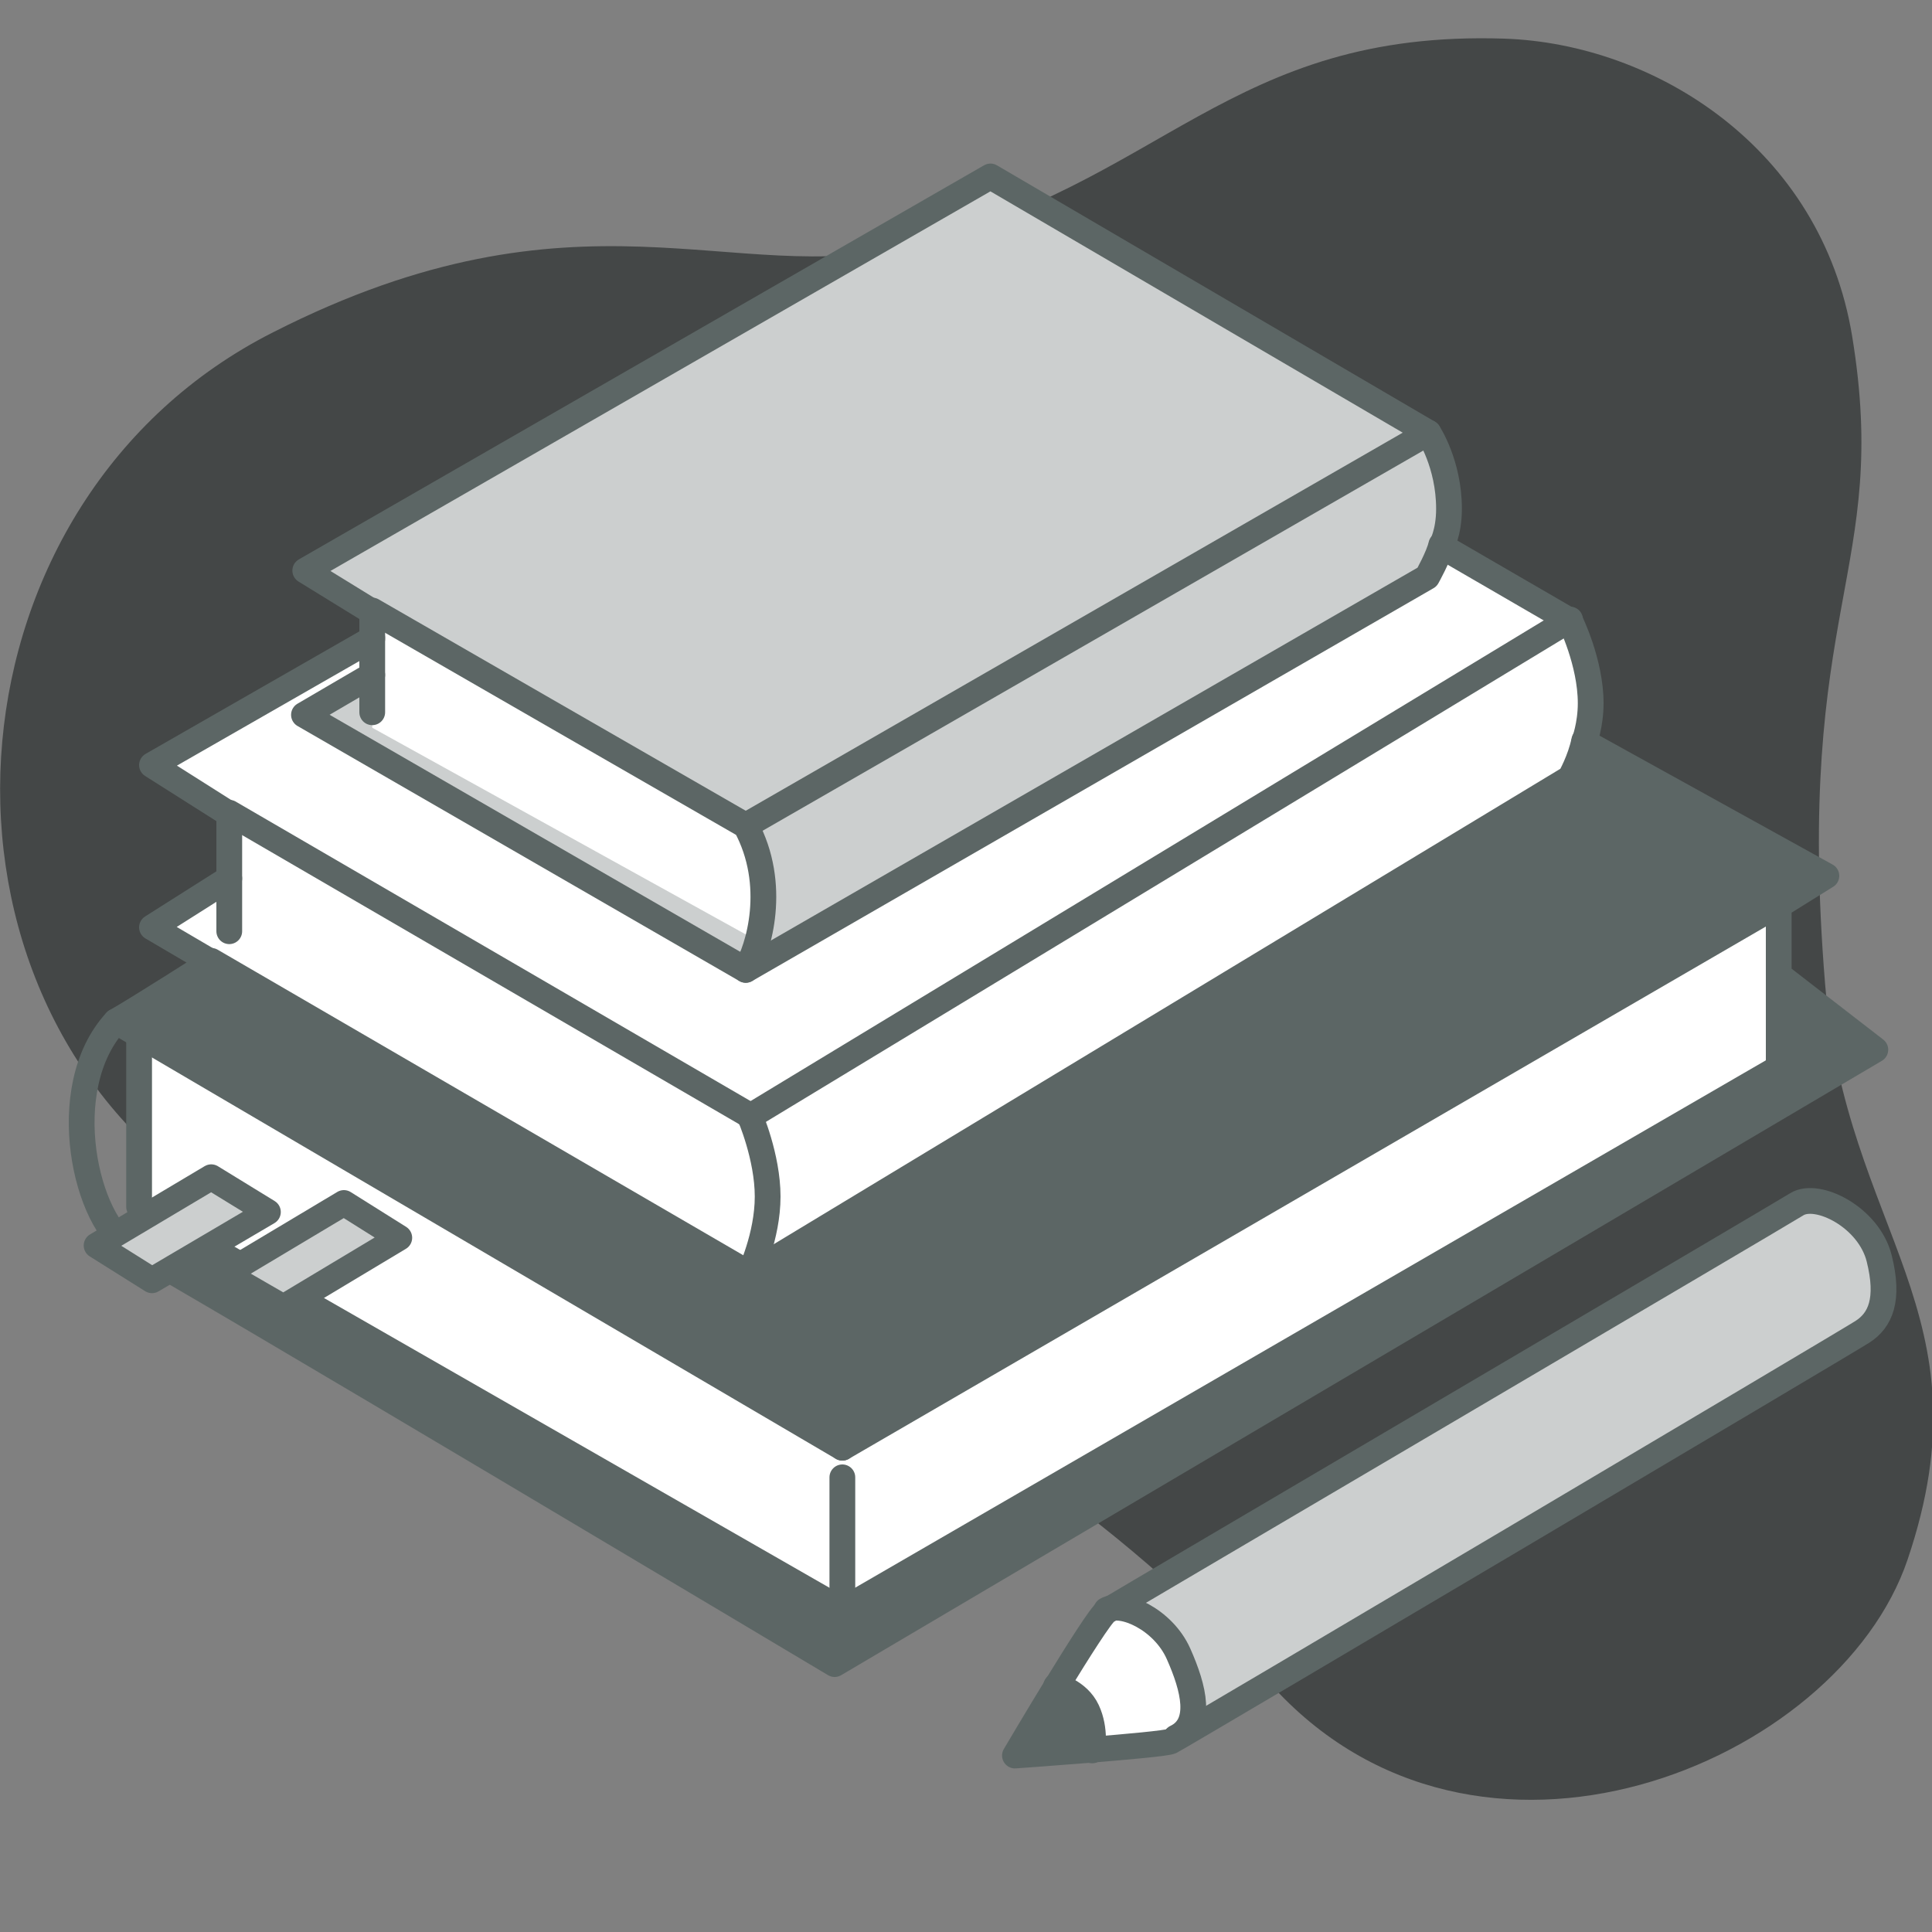 <?xml version="1.0" encoding="utf-8"?>
<!-- Generator: Adobe Illustrator 27.9.1, SVG Export Plug-In . SVG Version: 6.00 Build 0)  -->
<svg version="1.1" id="レイヤー_1" xmlns="http://www.w3.org/2000/svg" xmlns:xlink="http://www.w3.org/1999/xlink" x="0px"
	 y="0px" width="150px" height="150px" viewBox="0 0 150 150" style="enable-background:new 0 0 150 150;" xml:space="preserve">
<rect x="0" y="0" width="150" height="150" fill="#808080" stroke="none"/>
<style type="text/css">
	.st0{fill:#444747;}
	.st1{fill:#5C6665;}
	.st2{fill:#FFFFFF;}
	.st3{fill:#CCCFCF;}
	.st4{fill:none;stroke:#5C6665;stroke-width:2;stroke-linecap:round;stroke-linejoin:round;stroke-miterlimit:10;}
	.st5{fill:#CCCFCF;stroke:#5C6665;stroke-width:2;stroke-linecap:round;stroke-linejoin:round;stroke-miterlimit:10;}
</style>
<path class="st0" d="M21.2,25.8c23.8-12.1,35.7-3.4,49.5-6.7C90.2,14.4,95.4,2.3,116.8,3c11.7,0.4,24.6,8.5,27,23.1
	c3,18.3-4.5,20.9-2.1,50.3c1.6,19.3,12.9,25.5,6.4,44.7c-5.4,15.9-33.5,27.5-49.5,9.6c-6.2-7-22.3-22-39.8-26.7
	c-18-4.9-23.2,2.9-43.8-12.1C-7.3,75.6-4.3,38.7,21.2,25.8z"/>
<g>
	<polygon class="st1" points="9,96.4 12.3,94.5 65.4,125 138.1,82.9 138.1,75.6 145.7,81.3 64.8,129.2 	"/>
	<polygon class="st1" points="141.8,68 85.7,35.7 9,79.3 65.4,112.4 	"/>
	<polygon class="st2" points="138.1,82.9 138.1,70.2 65.4,112.4 10.8,81 10.8,93.7 65.4,125 	"/>
	<path class="st2" d="M121.9,60.4c0,0,1.6-2.5,1.6-6.3s-1.6-6-1.6-6L58.2,86.7L17.8,62.9v5.3l-6,3.8l46.4,27.4L121.9,60.4z"/>
	<polygon class="st2" points="121.9,48.1 76.6,22.7 11.8,59.3 58.2,86.7 	"/>
	<polygon class="st3" points="110.9,33.6 76.9,13.7 23.7,44.3 57.8,64.3 	"/>
	<path class="st3" d="M57.9,75.3l52.9-30.4c0,0,1.8-2,1.7-5.4c-0.1-3.4-1.6-5.9-1.6-5.9L57.9,64c0,0,1.1,2.2,1.4,4.5
		s-0.4,4.6-0.4,4.6l-30-16.6v-4l-5.3,3.1L57.9,75.3z"/>
	<line class="st4" x1="65.4" y1="125" x2="65.4" y2="114.7"/>
	<path class="st4" d="M64.8,129.2c0,0-51.1-30.5-54.6-32.3S4.2,84.5,9,79.3c1.6-0.9,7.4-4.6,7.4-4.6L11.8,72l6-3.8v-5l-6-3.8
		l17.1-9.8v-2.1l-5.2-3.2l53.2-30.6l34,19.9c0,0,1.6,2.4,1.6,5.9c0,1.9-0.6,2.9-0.6,2.9l10,5.8c0,0,1.6,3.2,1.6,6.4
		c0,1.7-0.5,3-0.5,3L141.8,68l-3.7,2.3v5.4l7.5,5.8L64.8,129.2z"/>
	<polyline class="st4" points="138.1,75.6 138.1,82.9 65.4,125 10.8,93.7 10.8,80.4 	"/>
	<path class="st4" d="M9,79.3"/>
	<line class="st4" x1="65.4" y1="112.4" x2="9" y2="79.3"/>
	<line class="st4" x1="65.4" y1="112.4" x2="138.1" y2="70.2"/>
	<path class="st4" d="M123,57.5c-0.3,1.5-1.1,2.9-1.1,2.9L58.2,98.9L16.4,74.6"/>
	<path class="st4" d="M57.5,96.4"/>
	<line class="st4" x1="17.8" y1="68.2" x2="17.8" y2="72.3"/>
	<path class="st4" d="M58.2,98.9c0,0,1.4-2.9,1.4-6s-1.4-6.3-1.4-6.3L17.8,63.1"/>
	<line class="st4" x1="58.2" y1="86.7" x2="121.9" y2="48.1"/>
	<path class="st4" d="M111.9,42.3c-0.2,0.9-1.1,2.5-1.1,2.5L57.9,75.3L23.6,55.5l5.3-3.1v-2.9"/>
	<path class="st4" d="M57.1,72.6"/>
	<line class="st4" x1="28.9" y1="52.4" x2="28.9" y2="55.3"/>
	<path class="st4" d="M57.9,75.3c1-1.6,2.5-6.6,0-11.2c-2.8-1.6-29-16.7-29-16.7"/>
	<line class="st4" x1="57.9" y1="64.1" x2="110.9" y2="33.6"/>
	<polygon class="st5" points="16.4,91.4 20.8,94.1 11.8,99.4 7.5,96.7 	"/>
	<polygon class="st5" points="17.5,98.9 22,101.5 31,96.1 26.7,93.4 	"/>
	<path class="st3" d="M78.8,136.3c0,0,6.3-10.7,7.1-11.2c0.8-0.5,52-30.6,53.6-31.6s5.6,1,6.4,4.2c0.8,3.2,0.1,4.8-1.3,5.7
		s-52.9,31.4-53.7,31.8C90.2,135.5,78.8,136.3,78.8,136.3z"/>
	<path class="st2" d="M85.6,135.8l4.8-0.5c0,0,4.3-0.4,1-6.8s-6.6-2.4-6.6-2.4l-3.1,5.1L85.6,135.8z"/>
	<path class="st4" d="M85.9,125c1.2-0.7,4.4,0.7,5.6,3.4c1.2,2.7,1.9,5.5-0.2,6.5"/>
	<path class="st4" d="M82,130.9c0,0,1.7,0.4,2.4,1.9s0.4,3.1,0.4,3.1"/>
	<path class="st1" d="M78.8,136.3l6-0.4c0,0,0.3-1.9-0.4-3.1c-0.6-1.1-2.4-1.9-2.4-1.9L78.8,136.3z"/>
	<path class="st4" d="M78.8,136.3c0,0,6.3-10.7,7.1-11.2c0.8-0.5,52-30.6,53.6-31.6s5.6,1,6.4,4.2c0.8,3.2,0.1,4.8-1.3,5.7
		s-52.9,31.4-53.7,31.8C90.2,135.5,78.8,136.3,78.8,136.3z"/>
</g>
</svg>
